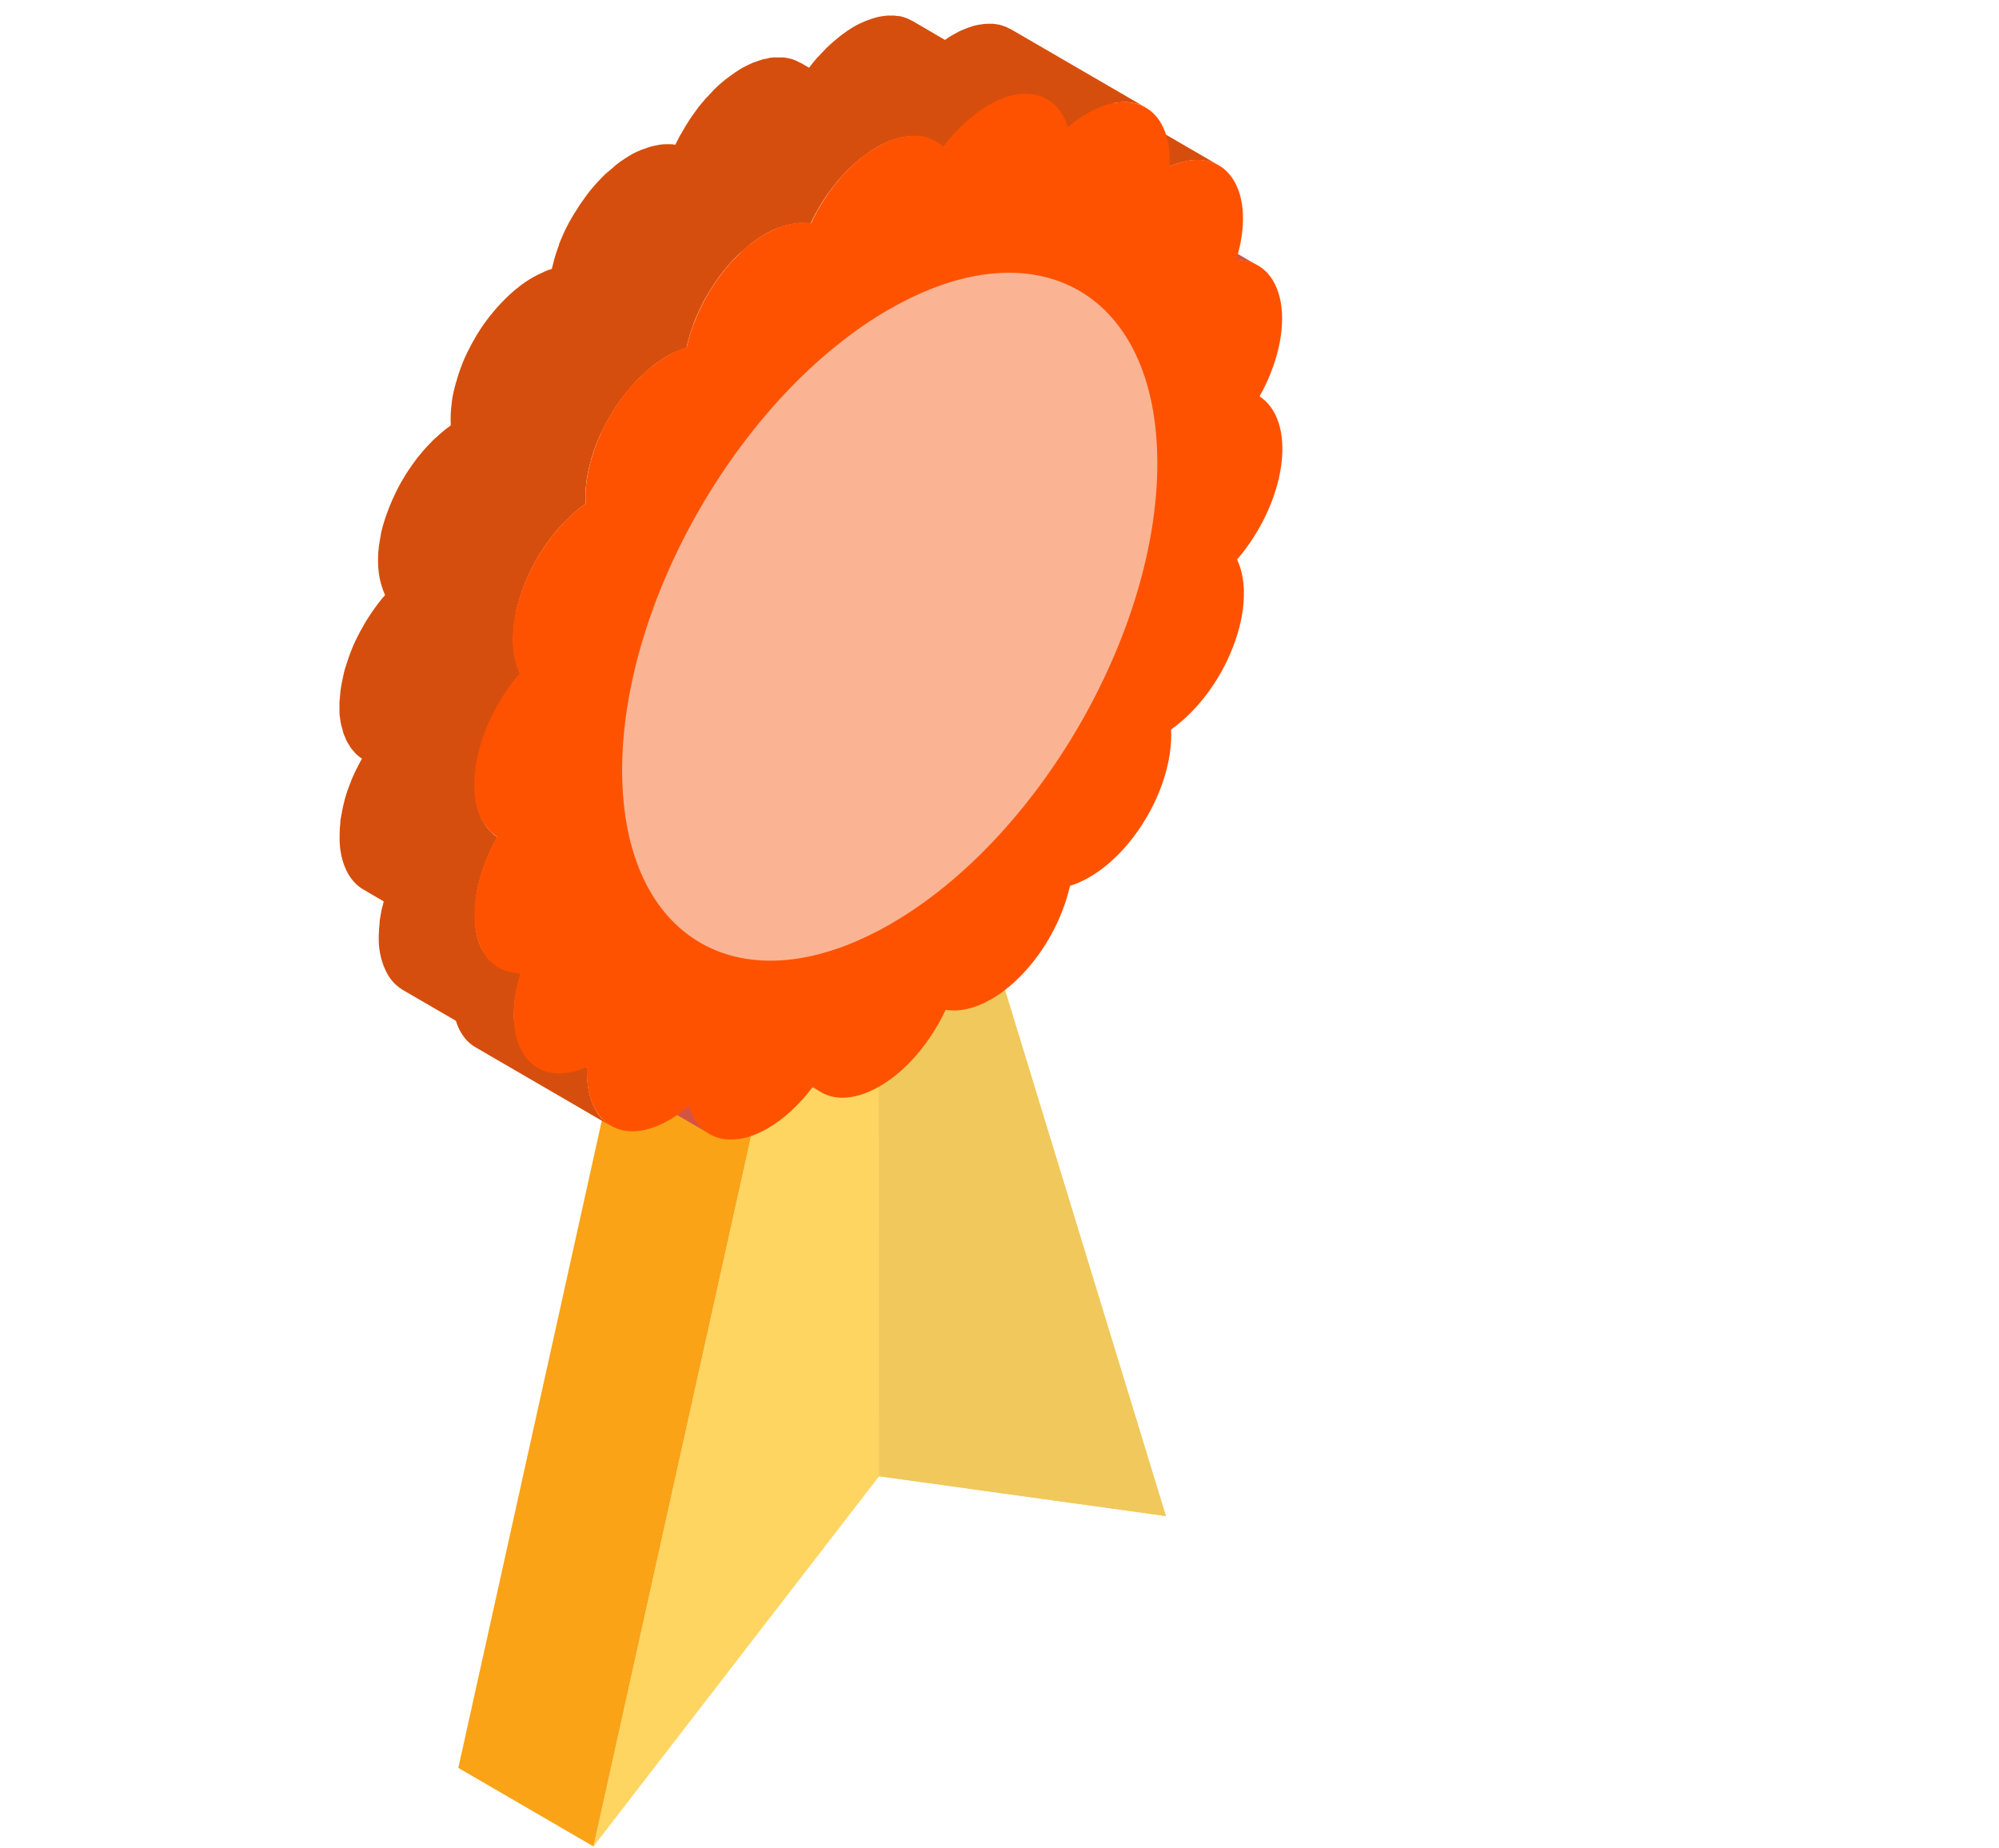 <svg width="106" height="98" viewBox="0 0 106 98" fill="none" xmlns="http://www.w3.org/2000/svg">
<path d="M50.736 44.139L61.823 80.385L46.615 78.275L31.471 97.904L42.322 48.996L50.736 44.139Z" fill="#FFD562"/>
<path d="M31.471 97.904L24.303 93.738L35.145 44.83L42.322 48.996L31.471 97.904Z" fill="#FAA316"/>
<path d="M42.322 48.996L35.145 44.83L43.559 39.973L50.736 44.139L42.322 48.996Z" fill="#DBB277"/>
<path d="M50.735 44.139L46.597 46.531L46.615 78.275L61.823 80.385L50.735 44.139Z" fill="#FFD562"/>
<path d="M50.735 44.139L46.597 46.531L46.615 78.275L61.823 80.385L50.735 44.139Z" fill="black" fill-opacity="0.06"/>
<path d="M35.964 53.435C36.091 53.553 36.228 53.653 36.373 53.744L43.541 57.91C43.395 57.828 43.259 57.719 43.132 57.601L35.964 53.435Z" fill="#D35443"/>
<path d="M59.549 9.912C59.549 9.912 59.531 9.903 59.522 9.893C59.449 9.857 59.377 9.821 59.304 9.784C59.231 9.757 59.149 9.73 59.067 9.702C59.049 9.702 59.031 9.702 59.013 9.693C58.995 9.693 58.985 9.693 58.967 9.684C58.913 9.675 58.867 9.657 58.813 9.648C58.722 9.63 58.64 9.621 58.549 9.621C58.494 9.621 58.44 9.621 58.385 9.621L65.553 13.786C65.753 13.786 65.953 13.814 66.135 13.859C66.153 13.859 66.162 13.859 66.18 13.868C66.371 13.914 66.544 13.987 66.708 14.087L59.54 9.921L59.549 9.912Z" fill="#D35443"/>
<path d="M36.537 58.647L29.37 54.481C29.579 55.154 29.952 55.672 30.47 55.964L37.638 60.129C37.51 60.057 37.392 59.966 37.283 59.866C36.956 59.566 36.701 59.147 36.546 58.647H36.537Z" fill="#D35443"/>
<path d="M57.439 6.155L62.023 8.82C62.26 8.72 62.487 8.638 62.715 8.583C62.742 8.583 62.769 8.574 62.797 8.565C63.006 8.52 63.215 8.483 63.415 8.483C63.424 8.483 63.442 8.483 63.452 8.483C63.652 8.483 63.852 8.502 64.034 8.538C64.052 8.538 64.061 8.538 64.079 8.547C64.27 8.592 64.461 8.665 64.625 8.765L58.986 5.491C58.986 5.491 59.04 5.473 59.077 5.464C59.095 5.464 59.113 5.464 59.131 5.454C59.358 5.418 59.586 5.409 59.795 5.418C59.804 5.418 59.813 5.418 59.822 5.418C60.041 5.436 60.25 5.482 60.45 5.554C60.55 5.591 60.65 5.645 60.75 5.7L53.592 1.543C53.592 1.543 53.574 1.534 53.564 1.534C53.492 1.498 53.419 1.461 53.346 1.425C53.328 1.425 53.31 1.407 53.292 1.407C53.237 1.389 53.173 1.361 53.11 1.343C53.028 1.316 52.946 1.298 52.864 1.289C52.8 1.279 52.728 1.27 52.664 1.261C52.655 1.261 52.646 1.261 52.637 1.261C52.628 1.261 52.618 1.261 52.609 1.261C52.518 1.261 52.418 1.261 52.327 1.261C52.218 1.261 52.118 1.279 52.009 1.298C52 1.298 51.991 1.298 51.982 1.298C51.964 1.298 51.945 1.298 51.927 1.307C51.827 1.325 51.727 1.343 51.627 1.37C51.536 1.398 51.436 1.434 51.336 1.47C51.291 1.489 51.236 1.498 51.19 1.525C51.163 1.534 51.145 1.543 51.118 1.552C50.908 1.634 50.708 1.743 50.499 1.862C50.372 1.934 50.235 2.025 50.108 2.116L48.38 1.107C48.38 1.107 48.362 1.107 48.353 1.098C48.28 1.061 48.207 1.025 48.134 0.988C48.107 0.979 48.08 0.97 48.062 0.961C48.034 0.961 48.016 0.943 47.989 0.934C47.961 0.925 47.934 0.916 47.907 0.907C47.825 0.879 47.752 0.861 47.661 0.852C47.661 0.852 47.652 0.852 47.643 0.852C47.634 0.852 47.616 0.852 47.607 0.852C47.534 0.843 47.47 0.834 47.398 0.825C47.352 0.825 47.316 0.825 47.27 0.825C47.243 0.825 47.206 0.825 47.179 0.825C47.152 0.825 47.134 0.825 47.106 0.825C46.997 0.825 46.888 0.843 46.779 0.861C46.779 0.861 46.77 0.861 46.761 0.861C46.633 0.879 46.515 0.907 46.388 0.943C46.297 0.97 46.206 1.007 46.115 1.034C46.069 1.052 46.015 1.061 45.969 1.088C45.942 1.098 45.915 1.107 45.888 1.116C45.688 1.198 45.478 1.298 45.278 1.416C45.042 1.552 44.805 1.716 44.578 1.889C44.505 1.943 44.432 2.016 44.359 2.071C44.205 2.198 44.05 2.325 43.905 2.471C43.877 2.498 43.841 2.526 43.814 2.553C43.723 2.644 43.641 2.735 43.55 2.835C43.495 2.899 43.432 2.953 43.377 3.017C43.359 3.035 43.341 3.053 43.323 3.071C43.204 3.208 43.077 3.353 42.968 3.508C42.95 3.535 42.922 3.563 42.904 3.59L42.459 3.335C42.459 3.335 42.44 3.326 42.431 3.326C42.358 3.29 42.286 3.253 42.213 3.217C42.195 3.217 42.186 3.208 42.167 3.199C42.14 3.19 42.122 3.18 42.095 3.171C42.058 3.153 42.022 3.144 41.976 3.126C41.94 3.117 41.895 3.108 41.849 3.099C41.822 3.099 41.794 3.09 41.767 3.08C41.749 3.08 41.74 3.08 41.722 3.071C41.64 3.053 41.549 3.044 41.458 3.044C41.458 3.044 41.449 3.044 41.44 3.044C41.422 3.044 41.403 3.044 41.385 3.044C41.312 3.044 41.249 3.044 41.176 3.044C41.149 3.044 41.13 3.044 41.103 3.044C41.058 3.044 41.021 3.044 40.976 3.053C40.93 3.053 40.894 3.053 40.849 3.062C40.812 3.062 40.776 3.08 40.739 3.09C40.676 3.099 40.621 3.117 40.557 3.126C40.521 3.126 40.494 3.135 40.457 3.144C40.421 3.144 40.394 3.171 40.357 3.18C40.257 3.208 40.157 3.244 40.057 3.281C40.021 3.299 39.984 3.299 39.948 3.317C39.93 3.317 39.903 3.344 39.884 3.344C39.703 3.426 39.521 3.508 39.33 3.617C39.102 3.754 38.875 3.908 38.657 4.072C38.593 4.117 38.538 4.163 38.475 4.208C38.293 4.354 38.111 4.508 37.938 4.681C37.911 4.709 37.883 4.727 37.856 4.754C37.847 4.763 37.838 4.781 37.829 4.79C37.747 4.872 37.665 4.972 37.574 5.063C37.51 5.136 37.447 5.2 37.383 5.263C37.374 5.273 37.365 5.291 37.356 5.3C37.319 5.345 37.283 5.382 37.247 5.427C37.174 5.518 37.101 5.6 37.028 5.691C37.001 5.727 36.974 5.773 36.947 5.809C36.91 5.855 36.874 5.9 36.846 5.946C36.81 5.991 36.774 6.037 36.746 6.082C36.674 6.191 36.592 6.3 36.519 6.419C36.519 6.428 36.501 6.437 36.492 6.455C36.492 6.455 36.492 6.455 36.492 6.464C36.41 6.582 36.337 6.71 36.264 6.837C36.237 6.892 36.21 6.937 36.173 6.992C36.155 7.028 36.137 7.064 36.11 7.101C36.092 7.137 36.073 7.174 36.046 7.21C35.982 7.337 35.919 7.455 35.855 7.583C35.837 7.61 35.828 7.646 35.809 7.674C35.719 7.656 35.637 7.646 35.546 7.646C35.455 7.646 35.364 7.646 35.273 7.646C35.273 7.646 35.264 7.646 35.255 7.646C35.145 7.646 35.036 7.665 34.927 7.683C34.873 7.692 34.809 7.71 34.745 7.719C34.709 7.719 34.663 7.737 34.627 7.747C34.6 7.747 34.563 7.756 34.536 7.765C34.409 7.801 34.272 7.847 34.136 7.901C34.099 7.91 34.072 7.919 34.036 7.938C34.036 7.938 34.027 7.938 34.018 7.938C33.818 8.019 33.608 8.119 33.408 8.238C33.163 8.383 32.917 8.547 32.672 8.738C32.59 8.802 32.517 8.884 32.435 8.947C32.271 9.084 32.108 9.211 31.953 9.375C31.944 9.384 31.935 9.393 31.926 9.402C31.771 9.557 31.625 9.72 31.48 9.884C31.362 10.021 31.243 10.166 31.134 10.312C31.098 10.357 31.061 10.412 31.025 10.466C31.007 10.484 30.989 10.512 30.98 10.53C30.934 10.584 30.898 10.648 30.852 10.703C30.77 10.821 30.68 10.948 30.607 11.076C30.534 11.194 30.452 11.321 30.379 11.439C30.334 11.521 30.288 11.594 30.243 11.676C30.243 11.694 30.225 11.703 30.216 11.721C30.197 11.749 30.179 11.776 30.17 11.803C30.107 11.921 30.043 12.049 29.979 12.176C29.916 12.303 29.861 12.431 29.806 12.558C29.752 12.685 29.697 12.822 29.643 12.949C29.643 12.949 29.643 12.958 29.643 12.967C29.643 12.967 29.643 12.977 29.643 12.986C29.597 13.113 29.543 13.24 29.506 13.377C29.452 13.531 29.406 13.677 29.37 13.832C29.333 13.977 29.297 14.123 29.261 14.259C29.124 14.296 28.988 14.35 28.86 14.405C28.842 14.405 28.833 14.423 28.815 14.432C28.624 14.514 28.433 14.605 28.242 14.714C27.996 14.859 27.742 15.023 27.505 15.214C27.505 15.214 27.505 15.214 27.496 15.223C27.25 15.414 27.014 15.623 26.787 15.851C26.632 16.006 26.468 16.178 26.314 16.351C26.259 16.415 26.204 16.488 26.141 16.56C26.113 16.597 26.086 16.633 26.05 16.669C26.023 16.706 25.986 16.742 25.959 16.779C25.859 16.906 25.768 17.033 25.668 17.17C25.595 17.279 25.513 17.388 25.44 17.506C25.431 17.524 25.422 17.534 25.413 17.552C25.331 17.679 25.258 17.797 25.186 17.925C25.113 18.043 25.049 18.17 24.977 18.298C24.913 18.425 24.849 18.543 24.785 18.671C24.767 18.707 24.749 18.752 24.731 18.789C24.731 18.807 24.713 18.825 24.704 18.843C24.676 18.907 24.64 18.98 24.613 19.044C24.558 19.171 24.503 19.307 24.458 19.435C24.403 19.571 24.358 19.707 24.312 19.844C24.285 19.926 24.267 20.008 24.24 20.08C24.24 20.108 24.221 20.126 24.221 20.153C24.212 20.199 24.194 20.244 24.176 20.29C24.131 20.462 24.085 20.626 24.049 20.79C24.003 20.981 23.976 21.172 23.949 21.363C23.949 21.372 23.949 21.381 23.949 21.39C23.949 21.39 23.949 21.399 23.949 21.408C23.894 21.809 23.885 22.191 23.903 22.554C23.739 22.673 23.576 22.8 23.412 22.936C23.339 23 23.267 23.064 23.203 23.127C23.112 23.209 23.021 23.282 22.93 23.373C22.903 23.4 22.884 23.419 22.866 23.446C22.73 23.582 22.593 23.728 22.466 23.873C22.466 23.873 22.466 23.873 22.457 23.882C22.339 24.019 22.221 24.164 22.102 24.31C22.093 24.328 22.075 24.346 22.066 24.364C22.038 24.401 22.011 24.437 21.984 24.474C21.929 24.546 21.875 24.619 21.82 24.701C21.775 24.774 21.729 24.837 21.675 24.91C21.657 24.947 21.629 24.974 21.611 25.01C21.602 25.028 21.584 25.047 21.566 25.074C21.493 25.192 21.42 25.31 21.347 25.438C21.329 25.474 21.302 25.511 21.284 25.547C21.265 25.583 21.247 25.611 21.229 25.647C21.202 25.692 21.174 25.747 21.147 25.793C21.084 25.911 21.02 26.038 20.965 26.156C20.956 26.174 20.947 26.193 20.938 26.211C20.929 26.238 20.911 26.265 20.902 26.293C20.865 26.375 20.829 26.447 20.792 26.529C20.738 26.657 20.683 26.784 20.629 26.92C20.574 27.066 20.52 27.221 20.465 27.366C20.447 27.421 20.429 27.475 20.41 27.53C20.392 27.575 20.383 27.63 20.365 27.675C20.356 27.721 20.338 27.766 20.319 27.812C20.283 27.939 20.256 28.076 20.219 28.203C20.219 28.23 20.201 28.257 20.201 28.294V28.312C20.165 28.476 20.147 28.63 20.119 28.785C20.119 28.831 20.101 28.876 20.092 28.921C20.092 28.93 20.092 28.949 20.092 28.958C20.065 29.185 20.047 29.394 20.047 29.604C20.047 29.676 20.047 29.74 20.047 29.813C20.047 29.967 20.056 30.113 20.074 30.259C20.074 30.331 20.092 30.404 20.101 30.468C20.119 30.604 20.147 30.741 20.183 30.868C20.201 30.922 20.21 30.986 20.229 31.041C20.283 31.223 20.347 31.395 20.419 31.55C20.301 31.686 20.183 31.823 20.074 31.968C20.056 31.996 20.038 32.014 20.019 32.041C19.983 32.087 19.956 32.123 19.928 32.169C19.883 32.232 19.828 32.296 19.783 32.369C19.728 32.441 19.683 32.523 19.628 32.596C19.61 32.633 19.583 32.66 19.564 32.696C19.555 32.714 19.537 32.733 19.528 32.751C19.446 32.869 19.373 32.996 19.301 33.124C19.282 33.16 19.264 33.187 19.246 33.224C19.228 33.26 19.21 33.297 19.183 33.333C19.155 33.387 19.119 33.442 19.091 33.497C19.028 33.615 18.964 33.742 18.901 33.87C18.901 33.87 18.901 33.888 18.891 33.888C18.891 33.906 18.873 33.924 18.864 33.942C18.819 34.042 18.773 34.142 18.728 34.242C18.691 34.324 18.664 34.406 18.628 34.488C18.619 34.515 18.6 34.552 18.591 34.579C18.591 34.597 18.573 34.615 18.573 34.633C18.518 34.77 18.473 34.906 18.427 35.043C18.418 35.079 18.409 35.116 18.391 35.152C18.373 35.197 18.364 35.243 18.346 35.297C18.328 35.361 18.3 35.425 18.282 35.498C18.255 35.589 18.236 35.679 18.218 35.77C18.209 35.825 18.191 35.88 18.182 35.934C18.182 35.962 18.173 35.98 18.164 36.007C18.127 36.189 18.091 36.371 18.064 36.553C18.064 36.58 18.064 36.598 18.055 36.626C18.046 36.735 18.036 36.826 18.027 36.926C18.027 37.026 18.009 37.126 18 37.217C18 37.326 18 37.435 18 37.535C18 37.626 18 37.717 18 37.808C18 37.908 18.027 38.008 18.036 38.108C18.046 38.19 18.055 38.272 18.073 38.354C18.091 38.445 18.118 38.536 18.146 38.627C18.164 38.699 18.182 38.772 18.2 38.845C18.227 38.936 18.264 39.009 18.3 39.09C18.328 39.154 18.346 39.218 18.373 39.272C18.409 39.354 18.464 39.427 18.509 39.5C18.537 39.545 18.564 39.6 18.6 39.654C18.655 39.727 18.719 39.791 18.773 39.855C18.81 39.891 18.837 39.936 18.873 39.973C18.973 40.064 19.082 40.155 19.192 40.227C19.164 40.282 19.137 40.337 19.101 40.391C19.037 40.519 18.973 40.646 18.91 40.764C18.901 40.782 18.891 40.8 18.882 40.819C18.864 40.846 18.855 40.882 18.837 40.91C18.8 40.991 18.764 41.064 18.728 41.146C18.682 41.237 18.646 41.337 18.609 41.437C18.6 41.464 18.591 41.492 18.582 41.51C18.582 41.519 18.573 41.537 18.564 41.546C18.509 41.683 18.464 41.828 18.409 41.965C18.4 42.001 18.391 42.038 18.373 42.074C18.355 42.128 18.346 42.174 18.328 42.228C18.309 42.292 18.291 42.356 18.273 42.419C18.255 42.501 18.236 42.574 18.218 42.656C18.2 42.72 18.182 42.783 18.173 42.847C18.173 42.874 18.155 42.902 18.155 42.929C18.137 43.02 18.127 43.102 18.109 43.184C18.091 43.284 18.073 43.374 18.055 43.475C18.055 43.493 18.055 43.52 18.046 43.538C18.046 43.575 18.046 43.62 18.046 43.657C18.018 43.866 18.009 44.075 18.009 44.275C18.009 44.348 18.009 44.411 18.009 44.484C18.009 44.73 18.027 44.975 18.073 45.212C18.155 45.685 18.309 46.085 18.509 46.413C18.719 46.74 18.973 46.995 19.273 47.167L20.347 47.795C20.328 47.859 20.319 47.922 20.301 47.986C20.283 48.041 20.274 48.104 20.256 48.159C20.256 48.177 20.247 48.204 20.238 48.223C20.219 48.304 20.21 48.395 20.192 48.477C20.174 48.586 20.156 48.686 20.137 48.796C20.137 48.814 20.137 48.832 20.128 48.85C20.128 48.886 20.128 48.923 20.128 48.959C20.101 49.178 20.092 49.396 20.083 49.605C20.083 49.669 20.083 49.732 20.083 49.796C20.083 50.042 20.101 50.278 20.147 50.506C20.147 50.533 20.156 50.56 20.165 50.587C20.201 50.788 20.256 50.979 20.319 51.151C20.338 51.206 20.356 51.261 20.383 51.306C20.465 51.506 20.556 51.688 20.674 51.852C20.865 52.125 21.102 52.334 21.356 52.488L24.176 54.126C24.24 54.335 24.322 54.535 24.422 54.708C24.622 55.062 24.895 55.354 25.24 55.545L32.408 59.711C31.844 59.383 31.462 58.81 31.271 58.073C31.198 57.782 31.152 57.464 31.134 57.118C31.134 56.945 31.134 56.773 31.134 56.6L27.287 54.362C27.278 54.226 27.259 54.098 27.25 53.953C27.25 53.889 27.25 53.825 27.25 53.762C27.25 53.553 27.269 53.334 27.296 53.116C27.296 53.062 27.296 53.007 27.314 52.952C27.332 52.852 27.351 52.743 27.369 52.634C27.387 52.525 27.405 52.425 27.432 52.316C27.441 52.261 27.46 52.197 27.478 52.143C27.523 51.97 27.56 51.806 27.614 51.633L25.64 50.487C25.459 50.178 25.322 49.814 25.249 49.378C25.213 49.141 25.195 48.896 25.186 48.65C25.186 48.577 25.186 48.514 25.186 48.441C25.186 48.241 25.204 48.032 25.222 47.822C25.222 47.759 25.231 47.704 25.24 47.64C25.249 47.55 25.277 47.449 25.286 47.349C25.304 47.231 25.322 47.122 25.349 47.004C25.368 46.94 25.377 46.876 25.395 46.822C25.431 46.676 25.468 46.54 25.513 46.394C25.531 46.34 25.54 46.294 25.559 46.24C25.622 46.049 25.686 45.867 25.759 45.676C25.768 45.648 25.777 45.621 25.786 45.603C25.859 45.43 25.931 45.257 26.013 45.075C26.032 45.048 26.041 45.012 26.059 44.984C26.15 44.784 26.259 44.584 26.368 44.384C26.25 44.311 26.15 44.23 26.05 44.13C26.013 44.093 25.986 44.057 25.95 44.02C25.886 43.957 25.831 43.893 25.777 43.82C25.741 43.775 25.713 43.72 25.686 43.666C25.64 43.593 25.586 43.52 25.549 43.438C25.522 43.384 25.495 43.311 25.477 43.256C25.44 43.174 25.404 43.093 25.377 43.011C25.358 42.947 25.34 42.865 25.322 42.801C25.295 42.711 25.267 42.62 25.249 42.529C25.231 42.456 25.231 42.374 25.222 42.292C25.213 42.192 25.195 42.092 25.186 41.992C25.186 41.91 25.186 41.81 25.186 41.728C25.186 41.619 25.186 41.519 25.186 41.401C25.186 41.31 25.204 41.21 25.213 41.11C25.222 40.982 25.231 40.864 25.249 40.728C25.277 40.519 25.322 40.318 25.368 40.109C25.377 40.055 25.395 40 25.404 39.945C25.44 39.791 25.486 39.636 25.531 39.472C25.549 39.427 25.559 39.382 25.577 39.327C25.64 39.136 25.704 38.945 25.777 38.754C25.786 38.727 25.804 38.69 25.813 38.663C25.886 38.481 25.968 38.29 26.05 38.108C26.05 38.09 26.068 38.072 26.068 38.063C26.159 37.872 26.259 37.69 26.359 37.508C26.377 37.471 26.395 37.435 26.414 37.399C26.514 37.217 26.623 37.044 26.732 36.871C26.75 36.835 26.777 36.807 26.796 36.771C26.896 36.626 26.987 36.489 27.096 36.343C27.123 36.298 27.16 36.262 27.187 36.216C27.314 36.043 27.451 35.88 27.587 35.725C27.514 35.57 27.451 35.398 27.396 35.216C27.378 35.161 27.369 35.097 27.351 35.043C27.314 34.916 27.296 34.779 27.269 34.643C27.259 34.57 27.25 34.497 27.241 34.424C27.223 34.279 27.223 34.133 27.214 33.979C27.214 33.906 27.214 33.842 27.214 33.769C27.214 33.56 27.232 33.342 27.259 33.124C27.259 33.105 27.259 33.096 27.259 33.078C27.259 33.033 27.278 32.987 27.287 32.942C27.314 32.778 27.332 32.614 27.369 32.451C27.369 32.423 27.387 32.396 27.387 32.36C27.423 32.187 27.469 32.014 27.523 31.832C27.541 31.787 27.551 31.732 27.569 31.686C27.632 31.486 27.696 31.286 27.778 31.077C27.86 30.868 27.951 30.659 28.042 30.45C28.051 30.422 28.069 30.395 28.078 30.368C28.169 30.177 28.269 29.986 28.369 29.804C28.387 29.767 28.406 29.74 28.424 29.704C28.524 29.522 28.633 29.34 28.751 29.167C28.769 29.131 28.797 29.103 28.815 29.067C28.915 28.912 29.015 28.767 29.124 28.63C29.151 28.594 29.179 28.558 29.206 28.521C29.333 28.348 29.47 28.185 29.606 28.03C29.734 27.884 29.87 27.739 30.006 27.602C30.034 27.575 30.052 27.557 30.079 27.53C30.17 27.439 30.261 27.366 30.343 27.284C30.416 27.221 30.479 27.148 30.552 27.093C30.716 26.957 30.88 26.829 31.043 26.711C31.025 26.338 31.043 25.947 31.098 25.547C31.098 25.538 31.098 25.529 31.098 25.52C31.152 25.128 31.243 24.719 31.362 24.31C31.362 24.283 31.38 24.264 31.38 24.237C31.507 23.828 31.662 23.409 31.853 23C31.853 22.982 31.871 22.964 31.88 22.955C32.08 22.527 32.317 22.1 32.581 21.681C32.772 21.381 32.972 21.108 33.181 20.844C33.208 20.808 33.235 20.772 33.272 20.735C33.481 20.481 33.69 20.244 33.908 20.026C34.145 19.798 34.382 19.589 34.618 19.398C34.618 19.398 34.618 19.398 34.627 19.389C34.873 19.198 35.118 19.034 35.364 18.889C35.555 18.78 35.746 18.68 35.946 18.607C36.101 18.543 36.246 18.48 36.401 18.434C36.492 18.016 36.628 17.588 36.783 17.161C36.783 17.161 36.783 17.151 36.783 17.142C36.947 16.724 37.138 16.306 37.356 15.896C37.356 15.878 37.374 15.869 37.383 15.851C37.601 15.46 37.847 15.069 38.111 14.705C38.129 14.687 38.147 14.659 38.156 14.641C38.438 14.268 38.738 13.914 39.066 13.586C39.239 13.413 39.411 13.277 39.584 13.131C39.666 13.068 39.739 12.986 39.821 12.922C40.066 12.731 40.312 12.567 40.557 12.422C40.767 12.303 40.976 12.194 41.185 12.113C41.221 12.103 41.249 12.094 41.285 12.076C41.449 12.012 41.613 11.958 41.776 11.921C41.813 11.912 41.858 11.903 41.895 11.894C42.067 11.858 42.249 11.831 42.413 11.821C42.413 11.821 42.422 11.821 42.431 11.821C42.622 11.821 42.804 11.821 42.977 11.858C43.068 11.667 43.168 11.476 43.268 11.285C43.286 11.248 43.313 11.212 43.332 11.176C43.432 10.994 43.541 10.812 43.65 10.639C43.65 10.63 43.668 10.612 43.677 10.603C43.777 10.439 43.886 10.284 44.005 10.13C44.041 10.084 44.069 10.039 44.105 9.993C44.205 9.866 44.305 9.739 44.405 9.611C44.441 9.566 44.478 9.529 44.514 9.484C44.587 9.402 44.66 9.32 44.733 9.247C44.814 9.156 44.896 9.065 44.978 8.984C45.014 8.947 45.051 8.911 45.096 8.874C45.269 8.711 45.451 8.547 45.633 8.401C45.697 8.356 45.751 8.31 45.815 8.265C46.033 8.101 46.261 7.938 46.488 7.81C46.679 7.701 46.861 7.61 47.043 7.537C47.097 7.51 47.161 7.492 47.216 7.465C47.316 7.428 47.416 7.392 47.516 7.365C47.579 7.346 47.643 7.328 47.707 7.31C47.77 7.292 47.825 7.283 47.889 7.274C47.971 7.255 48.043 7.246 48.125 7.237C48.171 7.237 48.216 7.228 48.252 7.228C48.353 7.228 48.444 7.228 48.535 7.228C48.553 7.228 48.571 7.228 48.598 7.228C48.707 7.228 48.816 7.246 48.926 7.274C48.953 7.274 48.98 7.283 49.008 7.292C49.062 7.301 49.117 7.319 49.171 7.337L50.017 7.828C50.181 7.61 50.354 7.401 50.535 7.201C50.59 7.137 50.645 7.083 50.708 7.019C50.827 6.892 50.945 6.773 51.063 6.664C51.209 6.519 51.363 6.391 51.518 6.264C51.591 6.2 51.663 6.137 51.736 6.082C51.964 5.909 52.2 5.745 52.437 5.609C52.664 5.473 52.9 5.373 53.128 5.282C53.173 5.263 53.228 5.245 53.273 5.227C53.419 5.172 53.574 5.145 53.719 5.109L56.621 6.792C56.884 6.564 57.157 6.373 57.43 6.2L57.439 6.155Z" fill="#D64E0D"/>
<path d="M46.515 7.792C47.952 6.965 49.226 7.028 50.026 7.792C50.736 6.846 51.572 6.064 52.437 5.564C52.928 5.282 53.437 5.082 53.928 5.009C55.283 4.8 56.239 5.5 56.63 6.746C56.966 6.455 57.312 6.21 57.657 6.01C58.649 5.437 59.64 5.246 60.459 5.564C61.569 5.991 62.096 7.247 62.023 8.82C63.351 8.229 64.597 8.384 65.316 9.402C66.044 10.421 66.08 12.067 65.553 13.777C66.744 13.777 67.654 14.56 67.917 16.042C68.172 17.525 67.708 19.38 66.79 21.018C67.708 21.609 68.181 22.919 67.936 24.692C67.69 26.466 66.781 28.294 65.598 29.668C66.126 30.777 66.098 32.46 65.38 34.306C64.67 36.153 63.433 37.736 62.096 38.681C62.178 40.164 61.66 42.02 60.559 43.73C59.749 44.985 58.758 45.94 57.767 46.513C57.421 46.713 57.075 46.868 56.739 46.968C56.357 48.66 55.411 50.469 54.056 51.816C53.564 52.307 53.064 52.698 52.564 52.98C51.7 53.48 50.863 53.662 50.144 53.544C49.353 55.236 48.08 56.773 46.642 57.601C45.196 58.437 43.923 58.374 43.122 57.601C42.413 58.547 41.576 59.329 40.712 59.829C40.221 60.111 39.712 60.311 39.22 60.384C37.865 60.593 36.91 59.893 36.519 58.647C36.182 58.938 35.837 59.183 35.491 59.383C34.5 59.956 33.508 60.147 32.69 59.829C31.58 59.401 31.052 58.146 31.125 56.573C29.797 57.164 28.551 57.009 27.832 55.991C27.105 54.972 27.068 53.326 27.596 51.606C26.395 51.606 25.486 50.824 25.231 49.351C24.976 47.868 25.44 46.013 26.359 44.366C25.44 43.784 24.967 42.474 25.213 40.701C25.459 38.927 26.368 37.099 27.56 35.716C27.023 34.616 27.05 32.933 27.769 31.077C28.478 29.231 29.715 27.648 31.052 26.702C30.971 25.22 31.489 23.364 32.59 21.654C33.399 20.399 34.391 19.444 35.382 18.871C35.728 18.671 36.073 18.516 36.41 18.416C36.792 16.724 37.738 14.914 39.093 13.568C39.584 13.077 40.084 12.686 40.585 12.404C41.449 11.904 42.286 11.722 43.004 11.84C43.795 10.148 45.069 8.611 46.515 7.783V7.792Z" fill="#FF5200"/>
<path d="M47.143 16.406C54.974 11.886 61.341 15.515 61.369 24.51C61.396 33.506 55.065 44.466 47.234 48.987C39.384 53.517 33.017 49.888 32.99 40.892C32.963 31.896 39.293 20.936 47.134 16.406H47.143Z" fill="#FAB493"/>
</svg>
